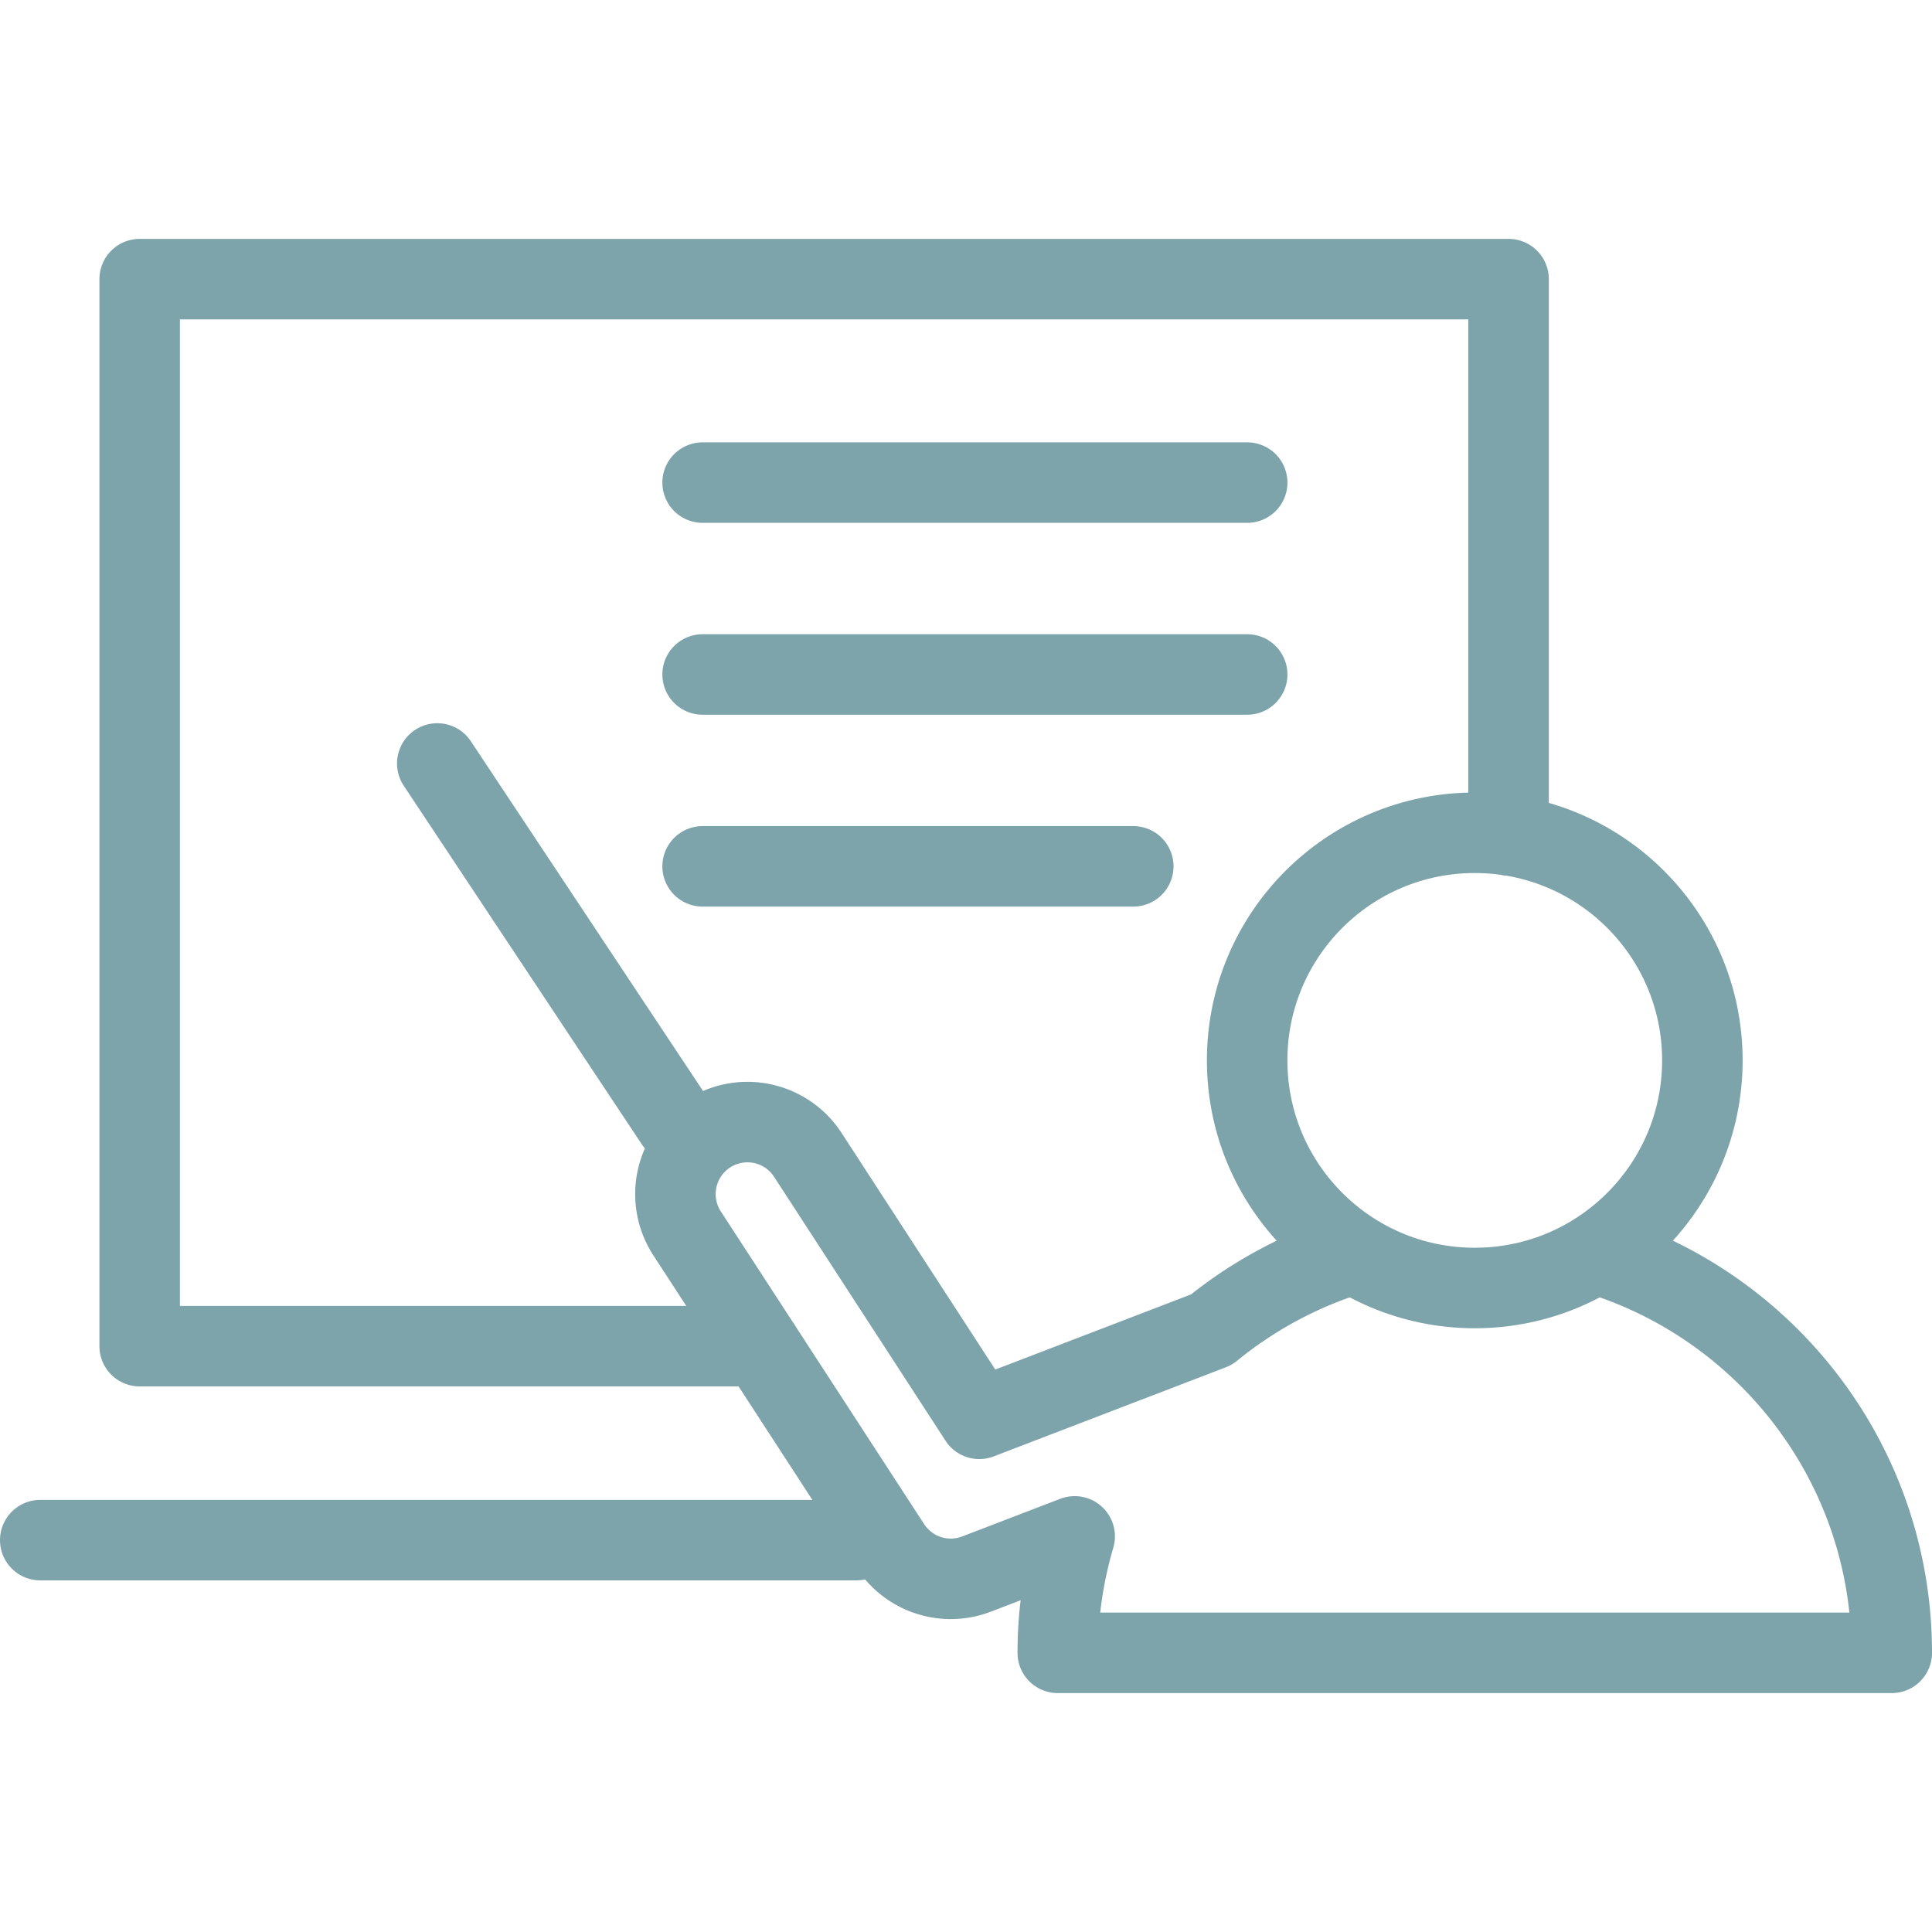 <svg xmlns="http://www.w3.org/2000/svg" width="48" height="48" fill="rgba(125,163,171,1)" viewBox="0 0 48 48"><g fill="none" stroke="rgba(125,163,171,1)" stroke-width="2" stroke-linecap="round" stroke-linejoin="round" stroke-miterlimit="10"><circle cx="36.64" cy="26.345" r="5.655"/><path d="M39.718 31.17C43.936 32.48 47 36.414 47 41.064H26.28c0-1.007.15-1.973.42-2.893l-2.438.936a1.788 1.788 0 0 1-2.14-.695l-5.052-7.77a1.788 1.788 0 0 1 3-1.95l4.26 6.558 5.768-2.214a10.373 10.373 0 0 1 3.467-1.868"/><path d="M18.89 33.445H3.47V6.935h34.01v13.818M10.864 18.968l5.917 8.913M17.456 11.99h13.53M17.456 16.757h13.53M17.456 21.524h10.7M21.275 38.264H1"/></g></svg>